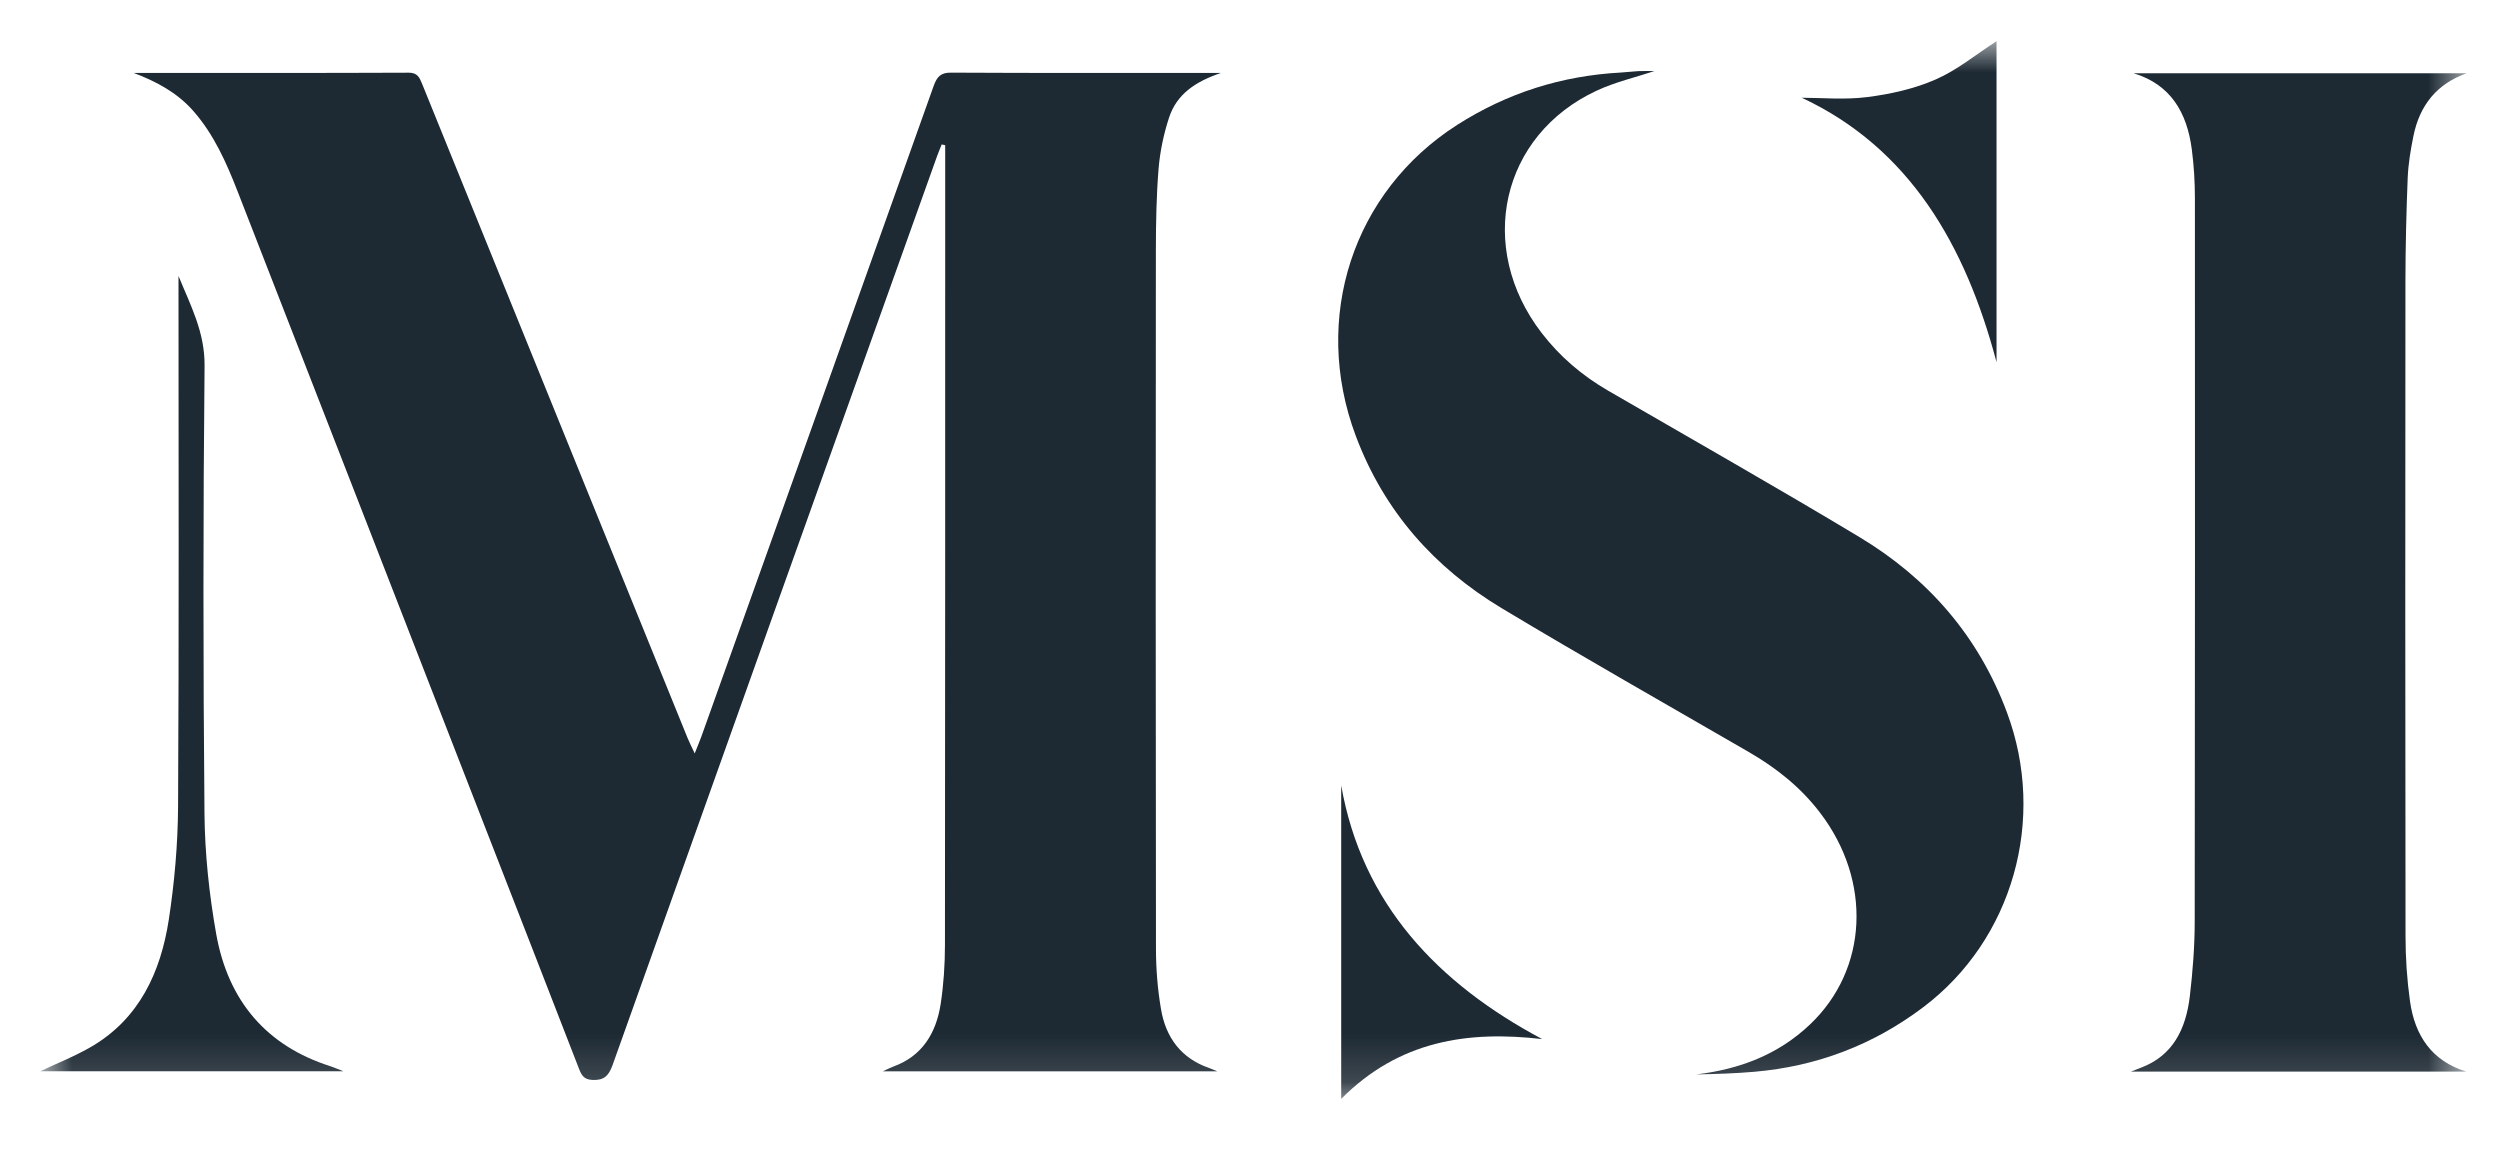 <svg width="52" height="24" viewBox="0 0 52 24" fill="none" xmlns="http://www.w3.org/2000/svg">
<g id="Frame">
<g id="Clip path group">
<mask id="mask0_18_997" style="mask-type:luminance" maskUnits="userSpaceOnUse" x="0" y="0" width="52" height="23">
<g id="clip0_4_150">
<path id="Vector" d="M51.309 0.856H0.836V22.857H51.309V0.856Z" fill="white"/>
</g>
</mask>
<g mask="url(#mask0_18_997)">
<g id="Group">
<path id="Vector_2" d="M2.782 1.517C4.689 1.517 6.598 1.52 8.505 1.512C8.681 1.512 8.726 1.611 8.779 1.742C9.913 4.541 11.049 7.338 12.184 10.136C12.89 11.875 13.595 13.614 14.302 15.352C14.34 15.444 14.385 15.533 14.45 15.671C14.51 15.52 14.552 15.421 14.589 15.319C16.201 10.81 17.813 6.3 19.42 1.788C19.49 1.591 19.572 1.508 19.785 1.511C21.629 1.521 23.472 1.517 25.396 1.517C24.869 1.696 24.476 1.955 24.315 2.45C24.205 2.788 24.129 3.147 24.099 3.502C24.053 4.066 24.043 4.635 24.042 5.202C24.038 10.045 24.037 14.888 24.044 19.731C24.044 20.15 24.078 20.573 24.148 20.985C24.247 21.586 24.575 22.016 25.147 22.213C25.192 22.229 25.234 22.248 25.32 22.284H18.361C18.45 22.244 18.514 22.209 18.58 22.185C19.175 21.971 19.471 21.497 19.566 20.883C19.628 20.477 19.655 20.062 19.655 19.652C19.661 14.198 19.66 8.744 19.66 3.29C19.66 3.2 19.66 3.11 19.66 3.02C19.636 3.015 19.611 3.01 19.587 3.004C19.556 3.085 19.521 3.164 19.492 3.245C17.24 9.548 14.986 15.85 12.741 22.155C12.657 22.39 12.552 22.475 12.317 22.462C12.148 22.454 12.096 22.367 12.043 22.23C11.393 20.551 10.739 18.874 10.086 17.196C8.372 12.791 6.659 8.385 4.942 3.981C4.709 3.383 4.45 2.799 4.026 2.314C3.684 1.923 3.251 1.696 2.782 1.517Z" fill="#1D2933"/>
<path id="Vector_3" d="M34.413 1.478C34.014 1.61 33.594 1.707 33.21 1.886C31.219 2.812 30.697 5.145 32.066 6.925C32.447 7.421 32.911 7.813 33.442 8.122C35.189 9.135 36.946 10.131 38.678 11.172C40.087 12.02 41.147 13.213 41.745 14.82C42.574 17.045 41.864 19.545 40.007 20.947C38.955 21.742 37.779 22.182 36.49 22.293C36.089 22.328 35.686 22.34 35.283 22.348C36.171 22.242 36.982 21.944 37.651 21.306C38.856 20.16 38.939 18.326 37.862 16.911C37.456 16.376 36.949 15.975 36.382 15.646C34.663 14.65 32.935 13.672 31.231 12.648C29.845 11.814 28.791 10.643 28.2 9.066C27.279 6.61 28.141 3.984 30.309 2.598C31.355 1.93 32.49 1.575 33.711 1.509C33.835 1.503 33.957 1.485 34.08 1.479C34.195 1.474 34.309 1.478 34.413 1.478Z" fill="#1D2933"/>
<path id="Vector_4" d="M51.297 22.289H44.324C44.428 22.249 44.48 22.228 44.532 22.208C45.198 21.958 45.468 21.4 45.548 20.725C45.609 20.207 45.65 19.681 45.65 19.159C45.657 14.143 45.656 9.128 45.654 4.114C45.654 3.78 45.633 3.443 45.59 3.111C45.491 2.336 45.144 1.754 44.379 1.524H51.307C50.697 1.738 50.328 2.182 50.198 2.835C50.141 3.12 50.092 3.41 50.08 3.7C50.052 4.413 50.034 5.127 50.033 5.84C50.029 10.382 50.028 14.924 50.035 19.466C50.035 19.92 50.065 20.377 50.128 20.826C50.229 21.547 50.586 22.069 51.296 22.288L51.297 22.289Z" fill="#1D2933"/>
<path id="Vector_5" d="M3.713 5.74C3.959 6.345 4.262 6.905 4.255 7.608C4.224 10.712 4.225 13.818 4.253 16.922C4.261 17.758 4.351 18.604 4.497 19.427C4.747 20.83 5.553 21.759 6.874 22.178C6.952 22.203 7.027 22.238 7.143 22.283H0.836C1.182 22.117 1.568 21.968 1.921 21.759C2.894 21.182 3.342 20.227 3.511 19.129C3.63 18.352 3.699 17.558 3.704 16.772C3.724 13.186 3.713 9.599 3.713 6.012V5.74Z" fill="#1D2933"/>
<path id="Vector_6" d="M41.528 0.857V7.534C40.882 5.091 39.716 3.081 37.477 2.033C37.88 2.033 38.367 2.08 38.842 2.019C39.324 1.957 39.818 1.848 40.264 1.652C40.709 1.458 41.101 1.132 41.528 0.857Z" fill="#1D2933"/>
<path id="Vector_7" d="M32.077 21.613C30.531 21.433 29.099 21.646 27.897 22.857V16.337C28.33 18.801 29.9 20.453 32.077 21.613Z" fill="#1D2933"/>
</g>
</g>
</g>
</g>
</svg>

